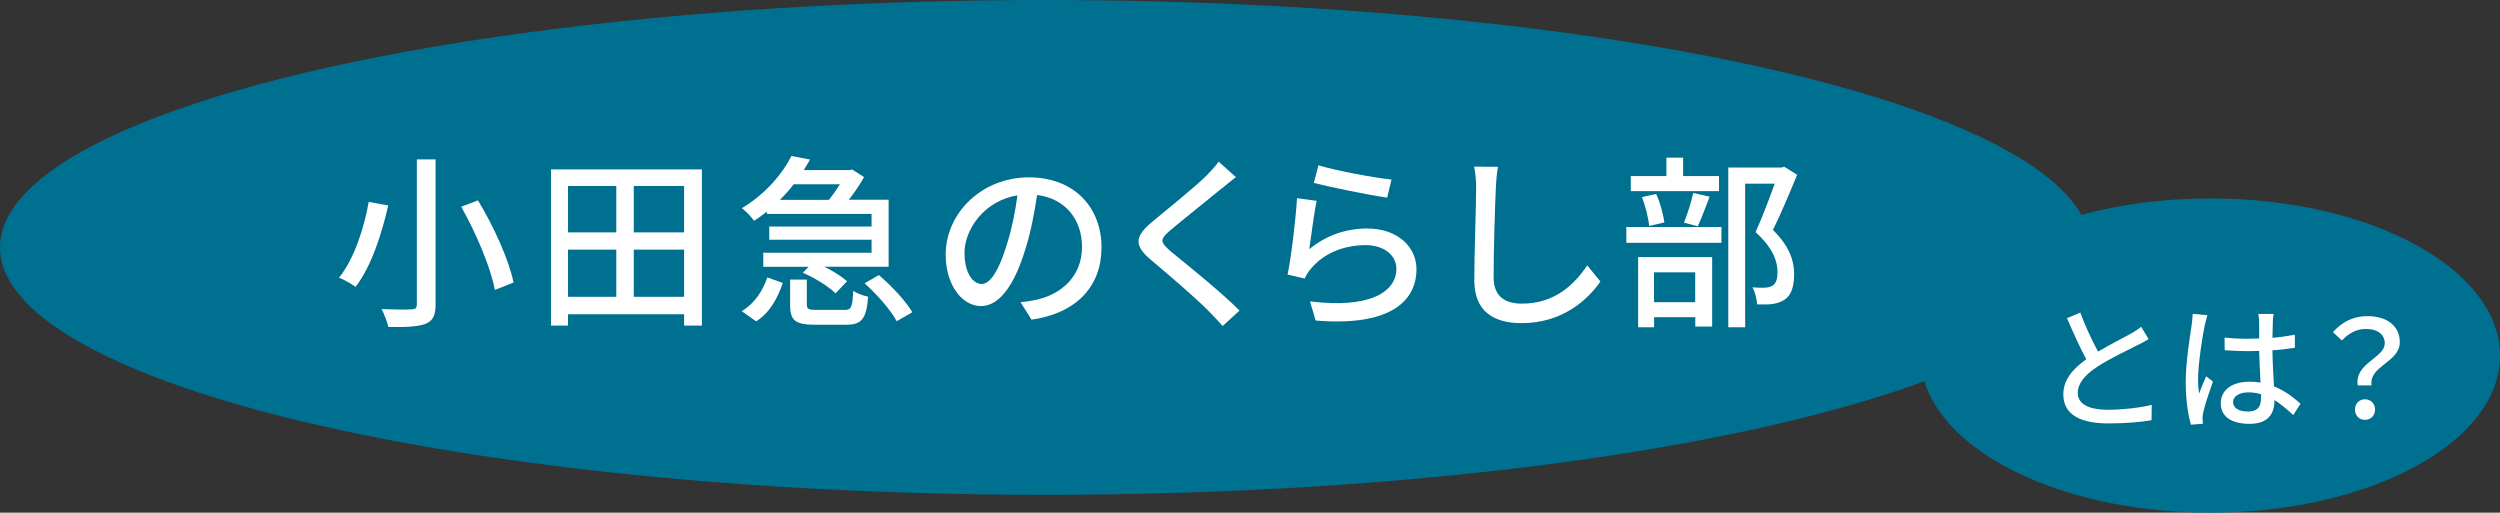 <?xml version="1.0" encoding="UTF-8"?><svg id="_レイヤー_2" xmlns="http://www.w3.org/2000/svg" viewBox="0 0 296.16 60.73"><rect x="0" y="0" width="296.16" height="60.73" fill="#333333" stroke="none"/><defs><style>.cls-1{fill:#007090;}.cls-2{fill:#fff;}</style></defs><g id="_レイヤー_1-2"><ellipse class="cls-1" cx="123.82" cy="29.31" rx="123.82" ry="29.31"/><ellipse class="cls-1" cx="261.84" cy="42.12" rx="34.32" ry="18.61"/><path class="cls-2" d="M45.99,24.34c-.73,3.21-1.96,7.19-3.87,9.64-.51-.37-1.41-.88-1.96-1.08,1.85-2.29,3.01-6.07,3.52-8.98l2.31.42ZM51.6,18.88v17.18c0,1.36-.35,1.96-1.21,2.31-.88.33-2.29.4-4.38.37-.13-.57-.48-1.54-.81-2.13,1.5.07,3.1.07,3.56.04.46-.02.62-.15.62-.59v-17.18h2.22ZM56.62,23.74c1.87,3.06,3.67,7.06,4.22,9.73l-2.22.88c-.46-2.6-2.2-6.69-3.98-9.86l1.98-.75Z"/><path class="cls-2" d="M83.15,20.07v18.5h-2.11v-1.34h-13.75v1.34h-2.02v-18.5h17.89ZM67.29,22.03v5.5h5.72v-5.5h-5.72ZM67.29,35.16h5.72v-5.59h-5.72v5.59ZM81.04,22.03h-5.96v5.5h5.96v-5.5ZM81.04,35.16v-5.59h-5.96v5.59h5.96Z"/><path class="cls-2" d="M87.86,36.86c1.52-.88,2.51-2.42,3.04-4l1.83.66c-.59,1.76-1.5,3.5-3.15,4.55l-1.72-1.21ZM90.83,25.06c-.46.4-.97.75-1.5,1.1-.33-.48-.99-1.17-1.45-1.5,2.88-1.72,4.84-4.14,5.88-6.18l2.2.42c-.24.42-.48.84-.75,1.25h5.41l.33-.07,1.41.9c-.46.84-1.12,1.8-1.8,2.68h4.71v7.94h-7.61c1.06.53,2.09,1.17,2.68,1.72l-1.36,1.43c-.77-.79-2.46-1.83-3.87-2.44l.68-.7h-5.37v-1.67h12.83v-1.54h-12.12v-1.56h12.12v-1.5h-12.41v-.29ZM94.02,21.83c-.48.64-1.03,1.25-1.63,1.85h5.81c.44-.55.9-1.21,1.3-1.85h-5.48ZM100,36.72c.84,0,.99-.29,1.08-2.27.42.31,1.23.59,1.76.7-.2,2.68-.79,3.32-2.64,3.32h-3.65c-2.4,0-2.95-.55-2.95-2.38v-2.97h1.98v2.95c0,.55.2.64,1.19.64h3.23ZM104.12,32.59c1.47,1.25,3.19,3.08,3.96,4.4l-1.85,1.06c-.68-1.28-2.33-3.17-3.81-4.49l1.69-.97Z"/><path class="cls-2" d="M122.2,37.87l-1.3-2.07c.75-.07,1.41-.18,1.96-.31,2.82-.64,5.32-2.71,5.32-6.25,0-3.19-1.94-5.72-5.32-6.14-.31,1.98-.68,4.11-1.32,6.18-1.32,4.49-3.15,6.98-5.33,6.98s-4.18-2.42-4.18-6.1c0-4.93,4.31-9.15,9.84-9.15s8.62,3.7,8.62,8.3-2.95,7.79-8.29,8.56ZM116.28,33.64c.99,0,2.02-1.43,3.04-4.82.55-1.74.95-3.74,1.21-5.68-3.96.64-6.27,4.07-6.27,6.8,0,2.53,1.08,3.7,2.02,3.7Z"/><path class="cls-2" d="M144.71,22.33c-1.47,1.23-4.51,3.63-6.07,4.95-1.25,1.08-1.25,1.36.04,2.49,1.87,1.54,5.88,4.73,8.16,7.02l-2,1.83c-.53-.59-1.1-1.21-1.67-1.78-1.47-1.5-4.75-4.31-6.8-6.03-2.13-1.78-1.91-2.84.18-4.58,1.69-1.41,4.88-3.96,6.38-5.43.51-.53,1.14-1.19,1.43-1.65l2.05,1.83c-.55.42-1.25,1.01-1.69,1.36Z"/><path class="cls-2" d="M155.11,29.51c2.05-1.67,4.38-2.44,6.86-2.44,3.59,0,5.83,2.18,5.83,4.8,0,3.96-3.34,6.82-11.95,6.1l-.66-2.27c6.8.86,10.23-.97,10.23-3.87,0-1.63-1.52-2.79-3.63-2.79-2.71,0-5.04,1.03-6.49,2.79-.37.42-.57.79-.75,1.17l-2.02-.48c.44-2.07.97-6.56,1.12-9.04l2.33.31c-.31,1.39-.68,4.4-.88,5.74ZM164.84,21.28l-.51,2.13c-2.16-.29-7-1.3-8.69-1.74l.55-2.09c1.98.62,6.71,1.5,8.65,1.69Z"/><path class="cls-2" d="M177.2,22.29c-.11,2.44-.26,7.53-.26,10.56,0,2.33,1.43,3.12,3.34,3.12,3.85,0,6.16-2.18,7.75-4.53l1.56,1.91c-1.45,2.09-4.42,4.93-9.35,4.93-3.34,0-5.59-1.43-5.59-5.08,0-3.12.22-8.8.22-10.91,0-.92-.09-1.83-.24-2.55l2.82.02c-.13.81-.22,1.74-.24,2.53Z"/><path class="cls-2" d="M192.66,26.89h11.27v1.87h-11.27v-1.87ZM203.64,22.64h-10.45v-1.78h4.22v-2.18h1.98v2.18h4.25v1.78ZM194.05,30.45h8.78v8.23h-2v-1.1h-4.88v1.19h-1.89v-8.32ZM195.37,26.76c-.09-.92-.44-2.35-.86-3.41l1.69-.37c.48,1.03.84,2.46.97,3.37l-1.8.42ZM195.94,32.26v3.54h4.88v-3.54h-4.88ZM199.49,26.38c.4-.95.86-2.49,1.1-3.52l1.94.44c-.48,1.23-.97,2.6-1.41,3.5l-1.63-.42ZM212.89,20.71c-.86,2.09-1.91,4.62-2.86,6.53,2.02,2,2.51,3.72,2.51,5.21s-.33,2.51-1.12,3.04c-.42.29-.9.44-1.47.53-.51.07-1.19.04-1.8.04-.02-.59-.22-1.45-.55-2.02.57.04,1.1.07,1.5.04.35-.02.64-.09.88-.24.44-.26.59-.84.59-1.63,0-1.28-.57-2.88-2.6-4.71.79-1.72,1.65-4.03,2.27-5.74h-3.5v17.01h-2v-18.92h6.31l.33-.09,1.52.95Z"/><path class="cls-2" d="M248.54,41.66c1.41-.85,2.99-1.63,3.83-2.1.53-.3.91-.54,1.28-.85l.88,1.46c-.42.26-.86.5-1.38.75-1.06.54-3.19,1.54-4.71,2.53-1.41.93-2.3,1.94-2.3,3.11,0,1.25,1.2,1.98,3.59,1.98,1.71,0,3.86-.24,5.17-.58l-.02,1.82c-1.26.22-3.06.38-5.09.38-3.09,0-5.36-.88-5.36-3.44,0-1.7,1.09-3.01,2.72-4.16-.74-1.34-1.54-3.15-2.29-4.87l1.58-.66c.64,1.73,1.42,3.36,2.1,4.61Z"/><path class="cls-2" d="M261.17,38.58c-.27,1.3-.78,4.63-.78,6.34,0,.58.03,1.12.13,1.71.22-.66.58-1.46.83-2.05l.8.62c-.43,1.22-.98,2.85-1.15,3.67-.05.22-.08.54-.08.74.02.16.03.4.05.59l-1.42.11c-.34-1.14-.62-2.91-.62-5.09,0-2.37.51-5.43.7-6.71.05-.4.11-.91.13-1.33l1.74.16c-.1.29-.26.94-.32,1.23ZM269.25,38.2c-.02.4-.03,1.09-.05,1.82.94-.08,1.84-.21,2.66-.37v1.55c-.83.13-1.73.24-2.66.3.02,1.6.13,3.04.18,4.27,1.33.53,2.35,1.34,3.15,2.06l-.86,1.34c-.75-.7-1.49-1.31-2.23-1.78v.08c0,1.47-.7,2.74-2.93,2.74s-3.43-.9-3.43-2.43,1.26-2.56,3.41-2.56c.45,0,.88.03,1.3.1-.06-1.12-.13-2.5-.16-3.75-.45.02-.9.03-1.34.03-.93,0-1.81-.05-2.74-.11l-.02-1.5c.91.1,1.81.14,2.77.14.45,0,.88-.02,1.33-.03v-1.89c0-.27-.05-.72-.1-1.02h1.81c-.05.32-.08.67-.1.99ZM266.3,48.75c1.18,0,1.55-.61,1.55-1.62v-.43c-.48-.14-.98-.22-1.49-.22-1.07,0-1.82.46-1.82,1.15,0,.75.74,1.12,1.76,1.12Z"/><path class="cls-2" d="M282.51,40.7c0-1.04-.78-1.73-2.26-1.73-1.04,0-1.95.45-2.82,1.36l-1.06-.98c1.02-1.15,2.35-1.9,4.08-1.9,2.27,0,3.84,1.12,3.84,3.09,0,2.39-3.68,2.79-3.35,5.12h-1.63c-.43-2.61,3.19-3.27,3.19-4.96ZM278.98,48.52c0-.72.51-1.22,1.18-1.22s1.2.5,1.2,1.22-.53,1.22-1.2,1.22-1.18-.5-1.18-1.22Z"/></g></svg>